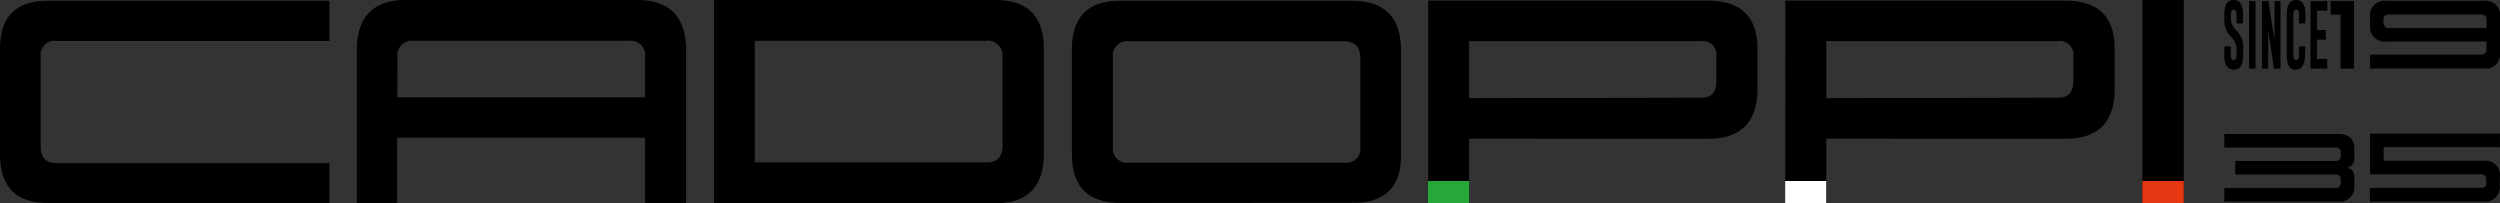 <svg xmlns="http://www.w3.org/2000/svg" viewBox="0 0 320.32 26.05"><rect x="0" y="0" width="320.32" height="26.05" fill="#333333" stroke="none"/><defs><style>.cls-1{fill:#fff;}.cls-2{fill:#27a737;}.cls-3{fill:#e63612;}</style></defs><g id="Layer_2" data-name="Layer 2"><g id="Layer_1-2" data-name="Layer 1"><path d="M42.21,26H6.13Q0,26,0,19.73V6.25Q0,.1,6.13.1H42.21V5.25H7.27a1.79,1.79,0,0,0-2.06,2V18.77c0,1.42.66,2.12,2,2.12h35Z"/><path d="M87.91,26H82.65V17.65H50.89V26H45.72V6.48Q45.72,0,52,0H81.63q6.28,0,6.28,6.5Zm-37-13.54H82.65V7.29a1.83,1.83,0,0,0-2.07-2.06H53a1.86,1.86,0,0,0-2.08,2.12Z"/><path d="M91.49,0h36q6.26,0,6.25,6.23V19.72q0,6.33-6.25,6.32h-36Zm5.22,20.81h29.74q2,0,2-2.16V7.35a1.91,1.91,0,0,0-2.19-2.12H96.71Z"/><path d="M143.57,26q-6.23,0-6.23-6.25V6.33q0-6.22,6.17-6.23h29.66q6.35,0,6.34,6.38V19.92q0,6.06-6.13,6.06Zm30.72-7.24V7.47c0-1.45-.69-2.18-2.07-2.18H144.67a1.82,1.82,0,0,0-2.08,2V18.74a1.85,1.85,0,0,0,2.08,2.11h27.59A1.8,1.8,0,0,0,174.29,18.8Z"/><path d="M188.23,17.78V26H183V.08H218.8q6.38,0,6.38,6.17v5.11q0,6.42-6.32,6.42ZM217.89,5.27H188.23v7.31L218,12.52c1.26,0,1.9-.68,1.91-2.06V7.29A1.76,1.76,0,0,0,217.89,5.27Z"/><path d="M234,17.78V26h-5.25V.08h35.83q6.38,0,6.37,6.17v5.11q0,6.42-6.31,6.42ZM263.64,5.27H234v7.31l29.74-.06c1.26,0,1.9-.68,1.92-2.06V7.29A1.77,1.77,0,0,0,263.64,5.27Z"/><path d="M274.5,26V0h5.3V26Z"/><rect class="cls-1" x="228.73" y="23.19" width="5.26" height="2.86"/><rect class="cls-2" x="182.97" y="23.19" width="5.26" height="2.86"/><rect class="cls-3" x="274.5" y="23.19" width="5.3" height="2.86"/><path d="M299.89,8.79V1.87h-1.27V.12h3V8.79Z"/><path d="M303.68,2.23A1.87,1.87,0,0,1,305.8.11h12.47a1.84,1.84,0,0,1,2.05,2.11v4.5a1.84,1.84,0,0,1-2.1,2.06H303.68V7h14.21a.61.61,0,0,0,.69-.69v-1H305.8a1.85,1.85,0,0,1-2.12-2.08Zm14.92.27c0-.43-.23-.64-.68-.64h-11.8c-.51,0-.75.22-.73.65l0,.38a.66.66,0,0,0,.71.71H318.6Z"/><path d="M299.56,25.82H285V24.08h14.22a.6.6,0,0,0,.69-.67V23c0-.44-.23-.65-.69-.65H286.4V20.63h12.85c.44,0,.67-.24.67-.73v-.32a.6.6,0,0,0-.67-.68H285V17.17h14.59c1.37,0,2.06.63,2.06,1.89v1.2a1.15,1.15,0,0,1-1,1.24,1.07,1.07,0,0,1,1,1.16v1.09A1.85,1.85,0,0,1,299.56,25.82Z"/><path d="M320.29,23.7a1.88,1.88,0,0,1-2.12,2.13H303.65V24.07h14.27c.45,0,.67-.2.63-.6V23c0-.44-.22-.67-.69-.67H303.67l0-5.21h16.64v1.73h-14.9v1.75h12.78a1.84,1.84,0,0,1,2.12,2.05Z"/><path d="M285,1.82c0-1.21.4-1.82,1.19-1.82s1.2.61,1.2,1.82V3h-.83V1.82c0-.39-.12-.59-.36-.59h0c-.24,0-.36.2-.36.59V2.6A2.33,2.33,0,0,0,286.63,4a2.8,2.8,0,0,1,.78,2v1.1c0,1.21-.4,1.82-1.19,1.82S285,8.32,285,7.11V5.94h.83V7.11c0,.39.13.58.37.58s.36-.19.36-.58v-1a2.32,2.32,0,0,0-.78-1.46,2.88,2.88,0,0,1-.78-2Z"/><path d="M288.17.14H289V8.79h-.83Z"/><path d="M289.82.14h.83l.78,5v-5h.77V8.79h-.83l-.75-4.86V8.79h-.8Z"/><path d="M295.33,7.11c0,1.21-.4,1.81-1.19,1.82S293,8.32,293,7.11V1.82c0-1.21.39-1.82,1.19-1.82s1.19.61,1.19,1.82V3h-.83V1.82c0-.39-.12-.59-.36-.59h0c-.23,0-.35.2-.35.59V7.11c0,.39.12.58.36.58s.36-.19.36-.58V5.94h.83Z"/><path d="M296.05.14h2.15V1.37h-1.32V3.84H298V5.08h-1.13V7.56h1.32V8.79h-2.15Z"/></g></g></svg>
